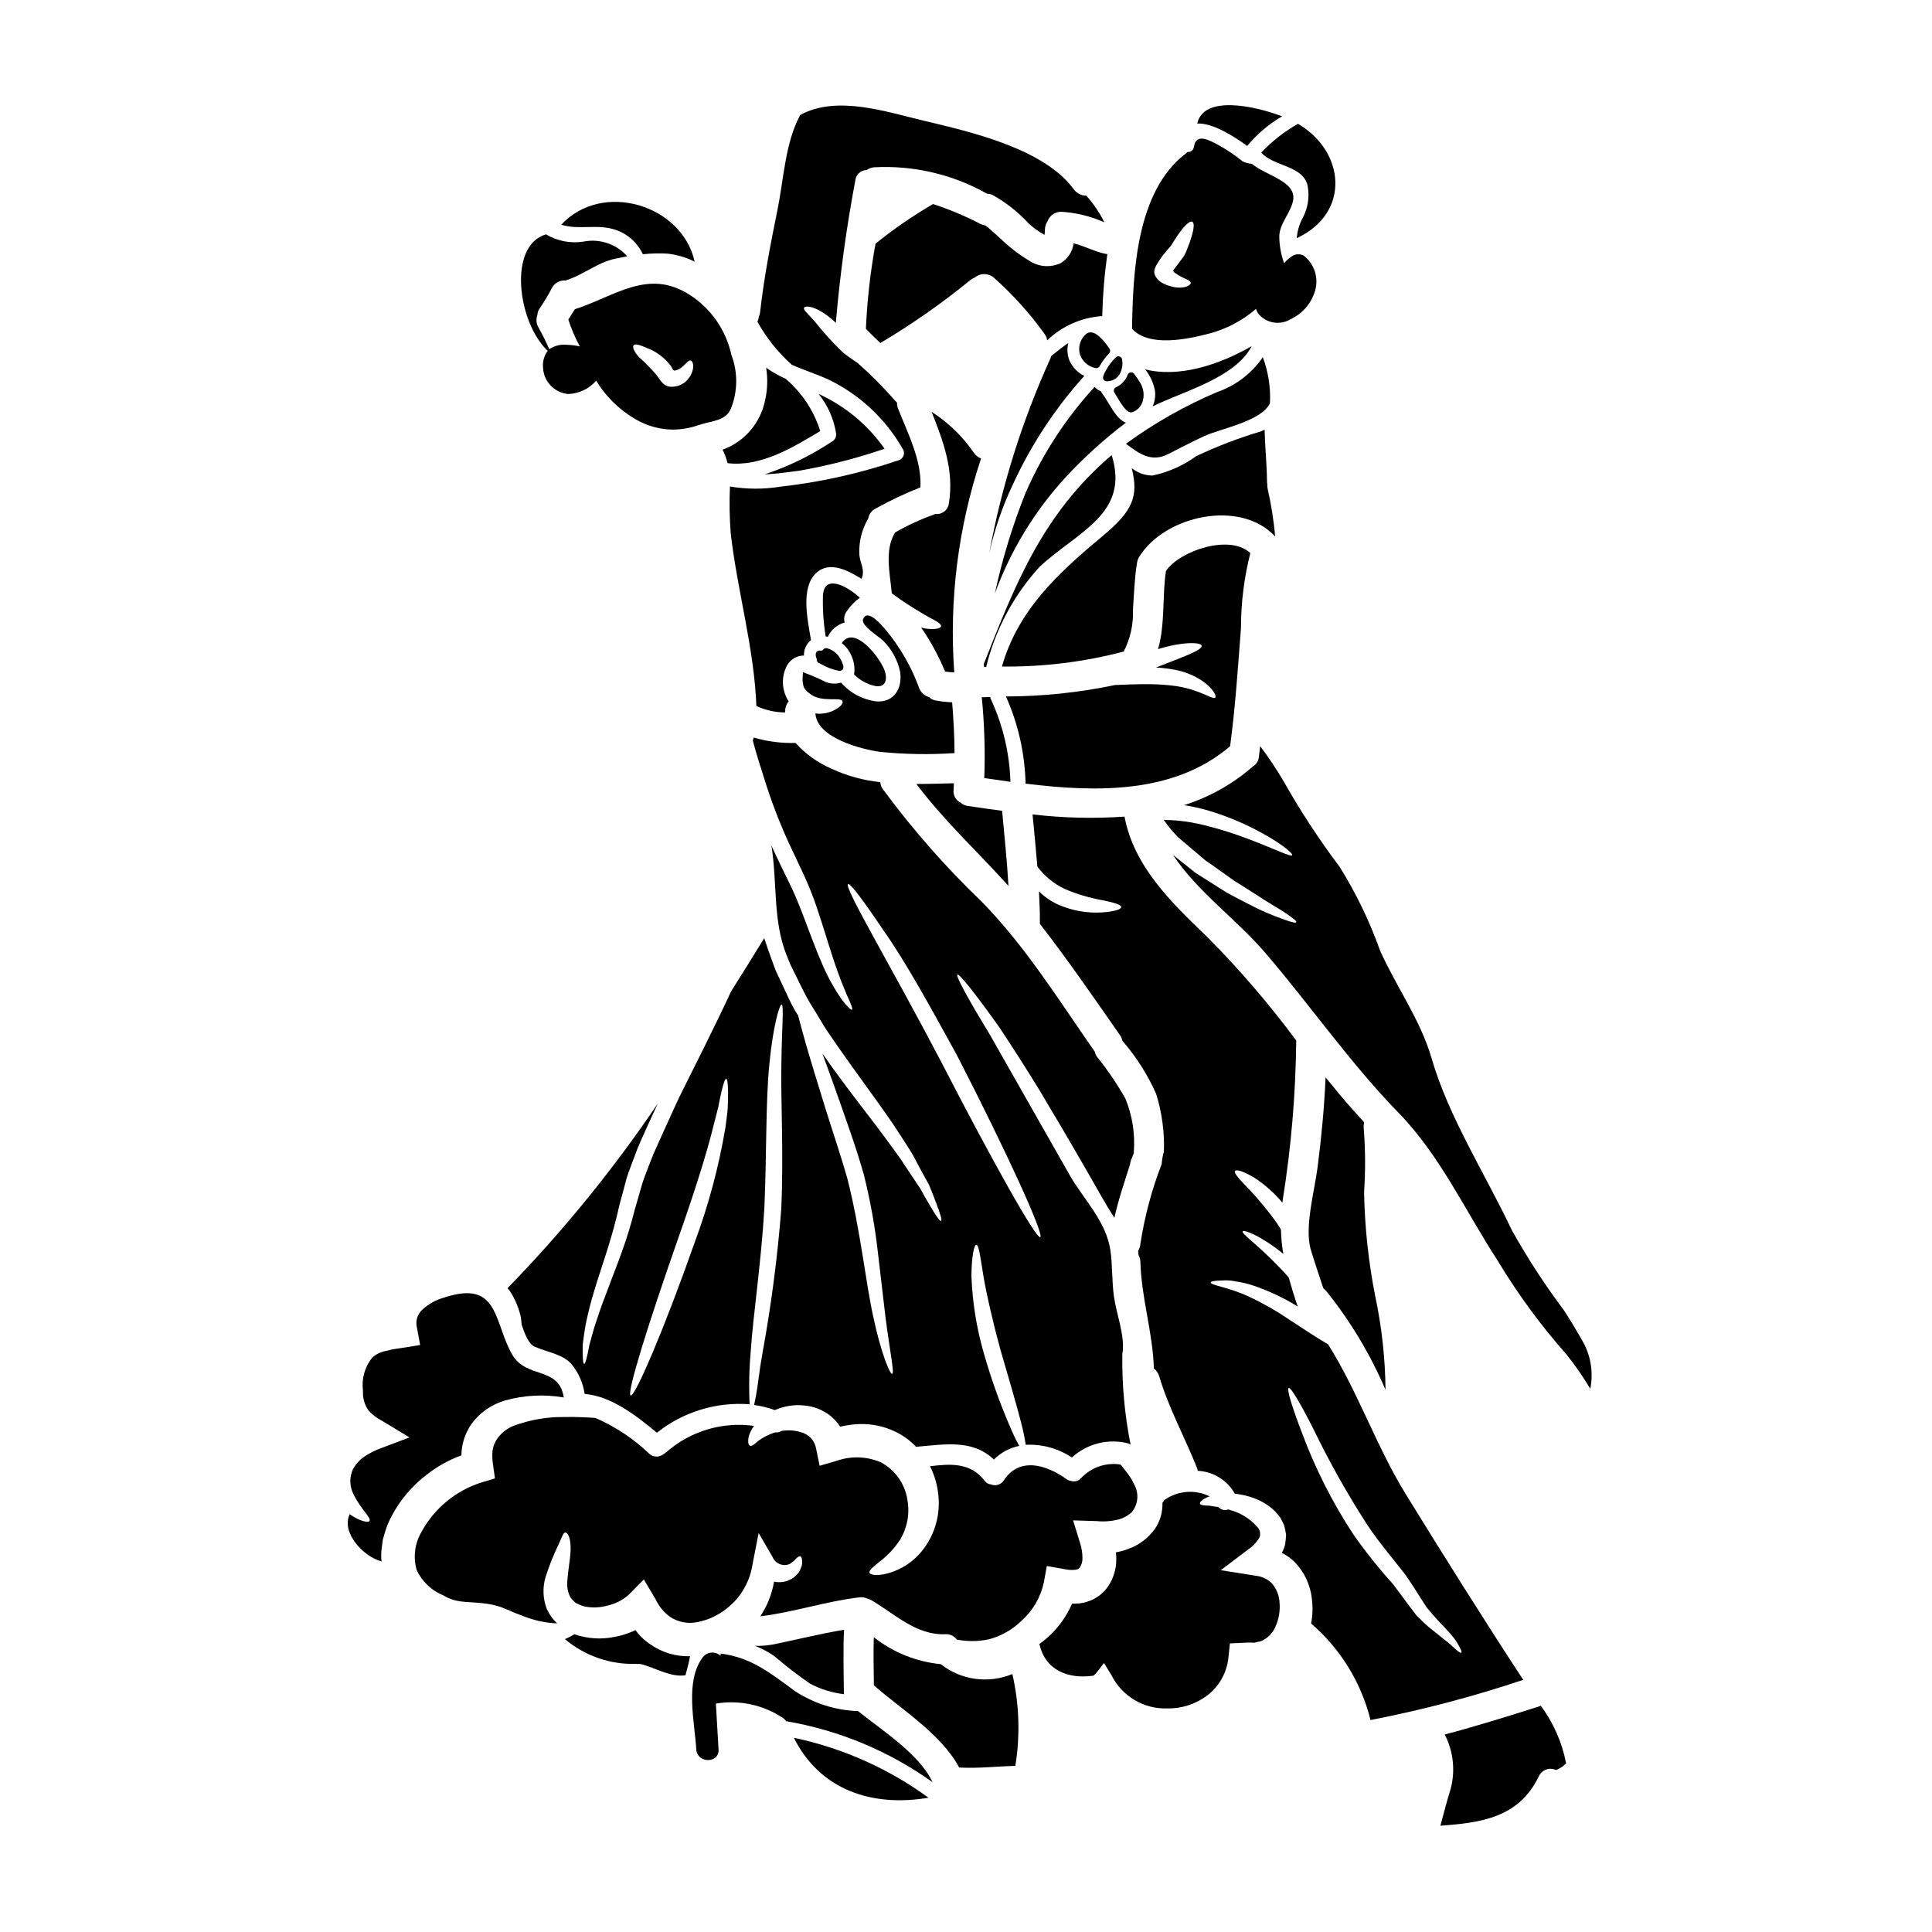 <?xml version="1.0" encoding="UTF-8"?>
<!-- Uploaded to: ICON Repo, www.iconrepo.com, Generator: ICON Repo Mixer Tools -->
<svg fill="#000000" width="800px" height="800px" version="1.1" viewBox="144 144 512 512" xmlns="http://www.w3.org/2000/svg">
 <g>
  <path d="m436.1 248.3c-0.141-0.172-0.238-0.371-0.293-0.586-0.668-0.242-1.262-0.648-1.73-1.18-7.602 8.273-13.777 17.754-18.277 28.051-3.469 8.648-6.199 17.578-8.152 26.695 4.195-11.465 10.617-21.984 18.895-30.957 4.852-5.219 10.148-10.004 15.828-14.309-2.809-1.055-4.434-5.398-6.269-7.715z"/>
  <path d="m409.57 358.87c-3.039-0.395-6.074-0.828-9.055-1.277h0.004c-0.691-0.082-1.34-0.371-1.863-0.828-1.336-0.605-2.125-2.008-1.945-3.465 0.023-0.586 0.051-1.145 0.078-1.73-3.305 0.082-6.609 0.188-9.938 0.188 7.406 9.84 16.25 17.957 24.402 27.012-0.375-6.629-1.07-13.266-1.684-19.898z"/>
  <path d="m406.55 329.21c-0.07-0.16-0.117-0.332-0.133-0.504l-2.234 0.078c0.699 7.117 0.922 14.273 0.664 21.418 2.262 0.32 4.582 0.664 6.926 0.984-0.23-7.606-2.008-15.082-5.223-21.977z"/>
  <path d="m404.8 320.77h0.535c2.414-9.891 7.281-19.016 14.145-26.535 9.988-9.348 24.008-13.984 19.129-29.621-0.082 0.078-0.188 0.129-0.297 0.238-18.035 15.504-25.254 33.941-33.594 55.105 0.031 0.277 0.059 0.535 0.082 0.812z"/>
  <path d="m433.21 232.08c-0.57-0.051-1.137 0.16-1.539 0.566-1.418 1.32-1.996 3.312-1.508 5.188 0.605 1.895 2.191 3.309 4.141 3.703 0.078 0.016 0.152 0.027 0.23 0.027 0.359-0.004 0.688-0.195 0.863-0.508 0.688-1.246 1.543-2.394 2.535-3.418 0.328-0.332 0.371-0.852 0.105-1.238-1.883-2.746-3.508-4.203-4.828-4.32z"/>
  <path d="m425.15 213.7c-2.644 1.266-5.762 1.074-8.234-0.508-2.75-1.641-5.305-3.59-7.617-5.805-1.09-0.988-2.184-2-3.301-2.961l-0.828-0.664c-0.473-0.07-0.93-0.215-1.359-0.426-4.047-2.102-8.258-3.867-12.594-5.273-0.078 0.051-0.156 0.133-0.238 0.184h-0.004c-5.242 3.055-10.242 6.512-14.957 10.336-1.359 7.453-2.211 14.992-2.551 22.562 1.25 1.277 2.531 2.531 3.832 3.758 0.027-0.027 0.055-0.055 0.082-0.055h0.004c8.352-4.961 16.32-10.539 23.84-16.691 0.336-0.25 0.703-0.457 1.094-0.613 1.535-1.27 3.781-1.188 5.223 0.188 4.957 4.426 9.418 9.387 13.293 14.785 0.371 0.488 0.598 1.07 0.664 1.68 3.902-3.734 8.977-6.004 14.363-6.422 0.078-0.027 0.156 0.023 0.234 0.023h0.004c0.133-5.516 0.586-11.023 1.359-16.488h-0.297c-2.957-0.559-5.727-2.106-8.66-2.824h0.004c-0.266 2.16-1.5 4.078-3.356 5.215z"/>
  <path d="m436.95 242.39c-0.289 0.473-0.5 0.992-0.621 1.531-0.043 0.285 0.039 0.57 0.223 0.789 0.188 0.219 0.461 0.344 0.75 0.344 0.086-0.004 0.172-0.012 0.254-0.027 1.234-0.059 3.356-0.664 3.867-4.031h0.004c0.059-0.586 0.035-1.176-0.066-1.758-0.062-0.352-0.312-0.645-0.652-0.762-0.34-0.113-0.711-0.035-0.977 0.203-1.035 1-1.918 2.148-2.621 3.402z"/>
  <path d="m439.22 247.2c-0.094 0.27-0.062 0.562 0.086 0.805 2.078 3.543 3.238 5.277 4.41 5.277l-0.004 0.004c0.16-0.004 0.32-0.035 0.469-0.094h0.02c1.234-0.484 2.188-1.496 2.602-2.754 0.5-1.645 0.289-3.422-0.578-4.902-0.508-0.848-1.059-1.664-1.652-2.453-0.211-0.289-0.562-0.441-0.918-0.398-0.355 0.047-0.656 0.277-0.789 0.609-0.551 1.477-1.664 2.672-3.098 3.324-0.258 0.109-0.457 0.32-0.547 0.582z"/>
  <path d="m479.9 273.32c-0.055-0.352-0.074-0.707-0.055-1.066-0.055-0.289-0.078-0.582-0.078-0.875-0.051-4.504-0.531-9.004-0.637-13.535-0.324 0.16-0.613 0.348-0.961 0.48v-0.004c-5.891 1.746-11.637 3.945-17.184 6.582-3.449 2.504-7.391 4.246-11.562 5.117-2.008-0.004-3.953-0.699-5.508-1.969 1.945 7.672 0.105 11.48-7.699 18.008-11.832 9.84-22.406 19.582-26.699 34.582 10.887 0.129 21.742-1.207 32.277-3.973 1.762-3.418 2.606-7.234 2.449-11.078 0.293-4.078 0.395-8.152 1.039-12.18 0-0.051 0.027-0.078 0.027-0.105 0.062-0.613 0.262-1.203 0.582-1.73 6.82-11.02 26.828-15.352 36.047-5.406v-0.004c-0.398-4.32-1.078-8.609-2.039-12.844z"/>
  <path d="m469.99 341.75c1.387-10.281 2.078-20.965 2.879-31.305 0-6.699 0.832-13.375 2.477-19.871-5.41-5.117-18.676-0.637-22.352 4.723-0.027 0.078 0 0.133-0.027 0.211-0.961 6.102-0.16 14.039-2.078 20.516 6.418-2 11.297-1.867 11.562-0.934 0.348 1.223-5.512 3.195-12.094 5.805 2.121 0.109 4.231 0.402 6.297 0.883 2.047 0.539 4 1.395 5.781 2.531 3.148 2.156 3.969 4.129 3.648 4.527-0.395 0.562-2.316-0.742-5.09-1.676h0.004c-1.699-0.605-3.445-1.051-5.223-1.332-2.227-0.305-4.469-0.473-6.711-0.508-3.465-0.055-6.715 0.105-9.512 0.211h-0.004c-9.523 1.996-19.227 3.016-28.957 3.039 3.246 7.281 5.012 15.129 5.195 23.098 18.906 2.356 39.5 2.699 54.203-9.918z"/>
  <path d="m475.71 235.73c-8.805 5.082-19.43 8.398-28.234 6.152 1.332 1.66 2.231 3.629 2.609 5.727 0.164 1.387-0.047 2.797-0.617 4.078 8.102-4.016 21.875-7.516 26.242-15.957z"/>
  <path d="m362.09 301.8c-0.105 3.637 0.137 7.273 0.723 10.867l0.586 0.078c0.836-1.863 2.473-3.242 4.445-3.758-0.301-1.035-0.09-2.152 0.562-3.008 0.922-1.395 2.098-2.606 3.461-3.57-3.434-3.176-9.453-6.328-9.777-0.609z"/>
  <path d="m464.26 232.45c4.656-1.191 8.969-3.449 12.594-6.598 0.125 0.414 0.305 0.809 0.531 1.18 2.082 2.629 5.797 3.293 8.66 1.547 3.117-1.453 5.465-4.168 6.449-7.465 1.027-3.414-0.137-7.117-2.938-9.328-0.922-0.535-2.059-0.535-2.981 0-0.855 0.531-1.625 1.195-2.273 1.969-0.844-2.32-1.277-4.769-1.273-7.238 0.133-3.461 3.117-6.18 3.676-9.508 0.789-5.008-7.086-6.391-10.949-9.594-0.871-0.051-1.727-0.289-2.504-0.691-2.039-1.66-4.231-3.129-6.539-4.391-2.266-1.18-5.731-3.148-6.297 0.504-0.035 0.418-0.234 0.805-0.555 1.074-0.32 0.273-0.734 0.402-1.152 0.367-0.16 0.133-0.297 0.293-0.48 0.426-13.133 10.016-13.984 31.488-14.227 46.445 4.594 4.926 14.641 2.746 20.258 1.301zm-12.988-19.504v0.004c0.332-0.527 0.699-1.031 1.09-1.516 0.508-0.641 1.094-1.309 1.465-1.758l0.297-0.297 0.32-0.426c0.16-0.293 0.348-0.586 0.531-0.879h-0.004c0.641-1.047 1.332-2.062 2.078-3.039 1.309-1.676 2.398-2.559 2.934-2.262s0.453 1.73-0.16 3.809h-0.004c-0.348 1.195-0.766 2.371-1.25 3.516-0.121 0.355-0.262 0.703-0.426 1.039l-0.27 0.48-0.41 0.629c-0.535 0.789-0.961 1.305-1.441 1.945-0.32 0.395-0.586 0.789-0.852 1.145-0.133 0.184-0.16 0.293-0.27 0.426h0.004c0.125 0.27 0.328 0.492 0.586 0.641 0.594 0.43 1.23 0.805 1.895 1.117 1.223 0.586 2.023 0.852 2.156 1.359 0.133 0.508-0.828 1.25-2.586 1.332-1.07 0.055-2.141-0.109-3.148-0.477-0.91-0.254-1.77-0.672-2.531-1.23-2.227-2.094-1.43-3.394 0.012-5.555z"/>
  <path d="m364.7 332.39c-1.254 0.562-2.625 0.816-3.996 0.742-0.207-0.012-0.41-0.035-0.613-0.078 0.395 6.527 12.148 9.508 17.156 10.203h0.004c6.547 0.652 13.141 0.762 19.711 0.32-0.023-4.504-0.266-8.977-0.637-13.453-1.496-0.066-2.981-0.234-4.449-0.508-0.621-0.109-1.191-0.418-1.625-0.875-1.285-0.336-2.309-1.301-2.723-2.559-1.488-4.035-3.469-7.867-5.902-11.414-0.559-0.828-7.375-10.789-8.895-6.691-0.664 1.758 4.367 4.688 5.352 5.754 2.242 2.238 3.789 5.078 4.453 8.18 0.664 4.328-1.52 8.18-6.262 7.871-3.637-0.449-6.977-2.223-9.379-4.984-1.359 0.406-2.812 0.34-4.129-0.184-1.762-0.902-3.574-1.691-5.434-2.363-0.191-0.055-0.375-0.145-0.535-0.266-0.027 0.375-0.051 0.746-0.078 1.18-0.082 0.852-0.012 1.707 0.211 2.531 0.027 0.375 0.348 0.664 0.48 0.961 0.129 0.094 0.234 0.211 0.32 0.348 0.242 0.234 0.508 0.445 0.785 0.637 3.195 2.691 8.34 0.746 8.766 2.133 0.191 0.57-0.586 1.582-2.582 2.516z"/>
  <path d="m478.25 184.42c3.148 3.758 11.191 3.328 12.309 8.926v0.004c0.52 2.906 0.031 5.902-1.387 8.496-0.859 1.641-1.375 3.441-1.516 5.289 0.023-0.027 0.051-0.027 0.078-0.055 14.332-6.738 12.652-23.043 0.238-30.266l0.004 0.004c-3.602 2.035-6.879 4.598-9.727 7.602z"/>
  <path d="m453.71 264.27c2.106-1.094 4.184-2.16 6.297-3.199 0.984-0.477 1.969-0.957 2.984-1.438 4.449-2.078 15.266-3.938 17.555-8.766 0.219-4.152-0.426-8.309-1.891-12.203-2.949 4.309-7.203 7.551-12.141 9.246-8.535 3.637-16.633 8.23-24.133 13.695 3.469 2.582 6.723 5.09 11.328 2.664z"/>
  <path d="m483.76 174.83c-7.324-2.801-20.785-5.703-22.484 1.914 4.129-0.211 9.84 3.438 13.242 5.938v0.004c2.594-3.141 5.723-5.801 9.242-7.856z"/>
  <path d="m422.59 238.34c-0.055 0.211-0.133 0.426-0.211 0.637-7.492 16.484-12.941 33.824-16.223 51.633 1.383-6.223 3.453-12.273 6.18-18.039 4.828-10.562 11.246-20.328 19.02-28.957-1.711-0.824-3.086-2.215-3.891-3.938-0.637-1.516-0.758-3.199-0.348-4.793-1.539 1.059-3.035 2.254-4.527 3.457z"/>
  <path d="m363.98 244.79c7.871 3.91 14.445 10.016 18.918 17.582 0.055 0.102 0.098 0.207 0.129 0.32 0.473 0.504 0.648 1.215 0.469 1.883-0.176 0.668-0.688 1.195-1.348 1.395-10.176 3.465-20.699 5.816-31.383 7.008-4.414 0.711-8.914 0.695-13.32-0.055-0.188 4.172-0.117 8.355 0.215 12.523 1.781 15.371 6.18 30.18 6.793 45.656 2.383 1.098 4.969 1.68 7.594 1.707 0.023-0.27 0.023-0.531 0.051-0.828 0.098-0.781 0.41-1.52 0.906-2.129-1.879-2.875-2.027-6.547-0.395-9.566 0.91-1.594 2.609-2.57 4.449-2.559-0.059-1.582 0.633-3.102 1.863-4.102-0.934-5.57-2.754-13.801 1.309-17.711 3.621-3.461 8.633-0.637 12.066 1.469 1.062-2.289-0.348-4.078-0.559-6.34-0.18-3.379 0.645-6.731 2.359-9.645 0.188-1.137 0.914-2.109 1.945-2.613 3.828-2.144 7.797-4.023 11.883-5.621 0.375-7.246-3.387-14.387-5.945-20.941l0.004 0.004c-0.199-0.492-0.289-1.02-0.266-1.547-0.16-0.156-0.32-0.293-0.48-0.477-3.102-3.547-6.426-6.887-9.957-10.008-0.535-0.375-1.066-0.719-1.652-1.121-0.395-0.293-0.789-0.586-1.223-0.879l-0.324-0.238-0.184-0.16-0.18-0.121-0.641-0.562c-2.574-2.508-4.984-5.176-7.219-7.988-1.547-1.812-3.117-3.039-2.754-3.598 0.266-0.453 1.996-0.531 4.723 1.145 1.32 0.828 2.555 1.793 3.676 2.879 1.078-12.617 2.797-25.172 5.144-37.617 0.117-1.598 1.434-2.844 3.035-2.879 0.566-0.398 1.23-0.645 1.918-0.719 10.453-0.574 20.848 1.852 29.965 6.988 0.457 0.02 0.906 0.109 1.332 0.266 3.59 1.984 6.84 4.527 9.629 7.535 1.281 1.227 2.723 2.273 4.285 3.117 0.074-0.488 0.109-0.977 0.105-1.469 0.043-0.77 0.281-1.512 0.691-2.156 0.566-1.477 1.965-2.465 3.543-2.504 3.977 0.23 7.875 1.18 11.512 2.797-1.27-2.559-2.879-4.938-4.789-7.062-1.316 0.004-2.559-0.633-3.328-1.703-7.898-10.789-27.371-15.211-39.527-18.105-10.176-2.398-23.148-6.898-32.953-1.574-4 7.402-4.367 17.023-6.023 25.148-1.84 9.004-3.57 17.984-4.609 27.125l0.004-0.004c-0.047 0.406-0.156 0.805-0.32 1.184-0.066 0.469-0.199 0.926-0.391 1.359 2.379 4.266 5.449 8.109 9.082 11.375 3.242 1.473 6.871 2.562 10.172 4.137z"/>
  <path d="m360.2 317.18c-0.062 0.387-0.016 0.785 0.133 1.148 0.059 0.148 0.098 0.309 0.109 0.469v0.027c0 0.449 0.305 0.84 0.738 0.945l0.219 0.121 0.004 0.004c1.559 0.93 3.273 1.574 5.059 1.91 0.125-0.004 0.254-0.027 0.371-0.07 0.184-0.055 0.348-0.164 0.469-0.312 0.188-0.23 0.262-0.527 0.207-0.816-0.176-0.766-0.473-1.496-0.887-2.164-0.758-1.32-2.016-2.277-3.492-2.656-0.387-0.082-0.785 0.07-1.016 0.391-0.117 0.168-0.312 0.32-0.789 0.242l0.004 0.004c-0.52-0.094-1.02 0.242-1.129 0.758z"/>
  <path d="m391.9 280.2c-0.102 0.051-0.211 0.094-0.32 0.133-3.59 1.273-7.059 2.871-10.363 4.769-2.852 4.633-1.387 10.711-0.879 16.117 0.742 0.559 1.492 1.117 2.289 1.676 2.879 1.945 5.543 3.543 7.43 4.609 2.078 1.094 3.519 1.867 3.328 2.504-0.156 0.559-1.676 0.906-4.18 0.559-0.348-0.051-0.719-0.184-1.094-0.266l0.008 0.004c2.519 3.652 4.644 7.562 6.34 11.668 0.805 0.113 1.613 0.188 2.426 0.211-1.383-19.176 1.031-38.438 7.109-56.68-0.734-0.281-1.375-0.773-1.836-1.41-2.977-4.379-6.809-8.102-11.27-10.953 3.117 7.871 5.996 15.531 4.582 24.191-0.086 0.859-0.512 1.645-1.184 2.184-0.672 0.539-1.531 0.785-2.387 0.684z"/>
  <path d="m375.84 325.78c2.934 0.586 3.465-1.84 2.504-4.328-1.332-3.387-7.988-11.961-11.27-7.008 0.883 0.66 1.613 1.504 2.133 2.477 1.027 1.762 1.434 3.816 1.145 5.836 1.512 1.5 3.414 2.547 5.488 3.023z"/>
  <path d="m421.42 559.01 4.688 0.828c0.902 0.207 1.832 0.27 2.754 0.184 0.469-0.02 0.914-0.211 1.254-0.531 0.5-0.746 0.762-1.629 0.746-2.531 0.004-1.383-0.215-2.758-0.641-4.07l-1.84-5.973 6.234 0.188h0.004c1.891 0.195 3.801 0.062 5.648-0.391 1.402-0.34 2.691-1.047 3.731-2.051 1.562-1.965 1.859-4.648 0.758-6.906-0.293-0.586-0.559-1.121-0.828-1.652-0.348-0.508-0.664-0.984-0.957-1.438l-1.758-2.238c-0.105-0.105-0.184-0.211-0.293-0.32h0.004c-3.879-0.594-7.805 0.773-10.473 3.648-0.637 0.723-1.637 1.004-2.555 0.723-0.465-0.059-0.906-0.23-1.281-0.508-5.195-3.727-12.414-6.047-16.598 0.348v-0.004c-0.719 1.145-2.164 1.598-3.41 1.07-0.664-0.055-1.273-0.41-1.652-0.961-3.809-4.93-9.086-4.504-14.492-3.859v-0.004c1.242 2.481 2 5.176 2.234 7.941 0.543 5.66-1.344 11.285-5.191 15.477-2.445 2.633-5.648 4.449-9.164 5.195-2.398 0.48-3.781 0.133-3.918-0.426-0.133-0.559 0.855-1.438 2.504-2.754v-0.004c2.199-1.633 4.094-3.644 5.598-5.938 1.918-3.168 2.609-6.934 1.945-10.578-0.637-4.231-3.234-7.918-7.008-9.938-3.699-1.598-7.863-1.75-11.672-0.426l-4.582 1.332-0.906-4.398h0.004c-0.168-1.09-0.648-2.106-1.387-2.926-0.805-0.824-1.832-1.398-2.957-1.652-1.586-0.453-3.254-0.535-4.875-0.242-0.477 0.297-1.039 0.43-1.598 0.375l-0.348 0.078c-1.52 0.512-2.953 1.254-4.25 2.199-0.988 0.879-1.68 1.492-2.133 1.25-0.453-0.238-0.637-1.012-0.32-2.504v0.004c0.297-0.992 0.766-1.926 1.387-2.754-8.414-1.168-16.914 1.391-23.285 7.004-0.195 0.168-0.41 0.312-0.637 0.426-1.078 0.93-2.672 0.941-3.762 0.027-4.176-4.019-9.039-7.258-14.355-9.566-2.129-0.133-5.035-0.32-8.66-0.238-4.379-0.008-8.727 0.758-12.84 2.262-1.996 0.75-3.691 2.133-4.82 3.938-0.504 0.879-0.828 1.848-0.961 2.856-0.09 1.215-0.035 2.441 0.16 3.648l0.504 3.57-3.648 1.09c-6.781 2.164-12.461 6.871-15.852 13.133-1.77 3.039-2.219 6.664-1.25 10.043 1.41 3.055 3.938 5.457 7.055 6.715 0.375 0.184 0.789 0.48 1.121 0.609 0.453 0.16 1.012 0.43 1.387 0.559 0.266 0.055 0.531 0.133 0.824 0.215l1.145 0.211c1.598 0.238 3.543 0.238 5.625 0.453v0.004c1.086 0.098 2.16 0.266 3.223 0.504l1.305 0.348c0.543 0.164 1.078 0.359 1.598 0.586l0.789 0.324 0.586 0.238 1.094 0.504 0.934 0.348 0.48 0.184 0.211 0.082 0.395 0.133v0.004c2.992 1.273 6.191 1.992 9.445 2.129-0.516-0.477-0.98-1.004-1.387-1.574-0.555-0.73-1.02-1.523-1.387-2.363-1-2.664-1.102-5.582-0.289-8.309 0.945-3.004 2.113-5.934 3.492-8.766 0.824-1.758 1.18-3.039 1.73-3.066 0.551-0.027 1.332 1.066 1.41 3.598 0.133 2.363-0.609 5.727-0.852 9.191-0.184 1.488 0.09 3 0.789 4.328 0.148 0.227 0.316 0.441 0.504 0.641 0.395 0.395 0.961 1.012 1.094 0.961 0.133 0.051 0.156 0.105 0.348 0.184l0.504 0.238h-0.004c0.387 0.168 0.781 0.309 1.184 0.426 2.027 0.43 4.129 0.363 6.129-0.184 2.125-0.457 4.102-1.457 5.727-2.906l3.996-4.051 3.172 5.356-0.004 0.004c0.84 1.777 2.102 3.324 3.68 4.5 2.168 1.473 4.844 1.992 7.406 1.438 2.738-0.539 5.312-1.715 7.508-3.434 1.051-0.816 2.023-1.727 2.906-2.719 0.785-0.953 1.484-1.98 2.078-3.066 1.059-1.926 1.762-4.027 2.078-6.207l1.598-8.18 3.703 6.394v0.004c0.371 0.863 1.078 1.539 1.957 1.871 0.879 0.332 1.855 0.289 2.703-0.117 0.297-0.25 0.609-0.48 0.934-0.691 0.238-0.238 0.43-0.504 0.641-0.691 0.426-0.395 0.789-0.637 1.062-0.586 0.277 0.051 0.453 0.395 0.508 1.094h0.004c0.047 0.434 0.027 0.875-0.059 1.305-0.195 0.605-0.441 1.195-0.742 1.754-0.512 0.688-1.133 1.281-1.84 1.762-0.426 0.211-0.906 0.426-1.414 0.641h0.004c-0.531 0.156-1.074 0.254-1.625 0.293-0.59 0.035-1.18-0.012-1.758-0.137-0.543 3.293-1.789 6.426-3.652 9.191 8.766-1.039 17.504-4.023 26.348-5.035 0.703-0.086 1.418 0.031 2.055 0.348 0.375 0.086 0.73 0.23 1.062 0.426 6.234 3.652 11.855 9.301 19.531 9.004 1.207-0.098 2.375 0.438 3.09 1.414 2.789 0.555 5.66 0.535 8.441-0.055 3.273-0.848 6.269-2.539 8.688-4.898 3.016-2.684 5.098-6.258 5.941-10.203z"/>
  <path d="m476.89 561.61-9.375-1.492 7.141-5.406c1.27-0.836 2.332-1.945 3.113-3.25 0.375-0.945 0.168-2.019-0.531-2.758-1.84-2.109-4.242-3.652-6.926-4.445-0.293-0.109-0.531-0.16-0.789-0.238v-0.004c-0.914 0.359-1.949 0.113-2.609-0.613-0.934-0.16-1.73-0.27-2.363-0.375-1.516-0.051-2.422-0.133-2.531-0.559-0.109-0.426 0.508-1.012 1.949-1.703 0.184-0.078 0.395-0.133 0.609-0.211h0.004c-3.871-1.902-8.473-1.535-11.992 0.957-0.098 0.18-0.215 0.348-0.344 0.508 0-0.051 0.02-0.098 0.055-0.137l-0.238 0.395h-0.004c0.082 2.422-0.598 4.805-1.941 6.816-1.777 2.5-4.281 4.387-7.168 5.41-1.043 0.395-2.125 0.691-3.223 0.879 0.062 0.578 0.098 1.156 0.105 1.734 0.043 3.082-1.035 6.074-3.035 8.418-1.781 1.898-4.184 3.098-6.769 3.383-0.637 0.062-1.277 0.09-1.918 0.078-0.707 1.609-1.574 3.144-2.582 4.586-1.629 2.297-3.621 4.312-5.902 5.965-0.062 0.027-0.117 0.062-0.164 0.105 1.52 7.086 7.754 9.375 14.336 8.418v0.004c0.336-0.297 0.648-0.617 0.93-0.961l1.84-2.398 2 3.25h-0.004c1.352 2.699 3.441 4.957 6.027 6.512 2.582 1.559 5.555 2.348 8.574 2.277 3.828 0.109 7.582-1.074 10.656-3.356 3.254-2.426 5.332-6.109 5.727-10.148l0.395-3.731 4.586-0.211c0.621-0.031 1.242-0.023 1.859 0.027 0.547-0.145 1.098-0.262 1.656-0.348 1.785-0.719 3.215-2.117 3.969-3.887 0.891-1.977 1.266-4.141 1.09-6.301-0.074-1.887-0.777-3.695-1.992-5.141-1.125-1.152-2.617-1.879-4.219-2.051z"/>
  <path d="m393.31 585.02c-6.477-0.633-12.637-3.113-17.746-7.141-0.133 4.234-0.027 8.496 0.027 12.762 6.871 6.078 17.902 12.871 22.594 21.766 4.957 0.297 9.91-0.32 14.891-0.426 1.309-8.09 1.043-16.359-0.789-24.348-3.109 1.293-6.508 1.73-9.844 1.273-3.336-0.461-6.488-1.801-9.133-3.887z"/>
  <path d="m371.39 597.46c-5.969-0.199-11.77-2.043-16.758-5.328-6.844-5.035-11.645-8.871-19.609-9.91-0.023 0.188-0.07 0.371-0.102 0.555v-0.004c-0.664-0.598-1.547-0.891-2.434-0.812-0.891 0.082-1.707 0.527-2.25 1.234-4.793 6.406-2.148 17.059-1.719 24.402 0.219 3.773 6.129 3.801 5.902 0-0.223-3.801-0.445-7.562-0.66-11.34 0-0.27-0.031-0.535-0.047-0.789l-0.004 0.004c6.238-1.047 12.641 0.34 17.887 3.879 0.289 0.219 0.539 0.484 0.742 0.785 13.988 2.379 27.254 7.906 38.789 16.168-3.488-7.519-13.48-13.781-19.738-18.844z"/>
  <path d="m348.72 579.83c-1.531 0.258-3.082 0.375-4.637 0.344 1.832 0.699 3.57 1.625 5.168 2.758 3.035 2.598 6.199 5.035 9.488 7.301 2.793 1.445 5.824 2.375 8.949 2.754-0.035-0.121-0.051-0.246-0.055-0.375-0.027-5.566-0.238-11.137 0.055-16.703-6.394 1.043-12.559 2.617-18.969 3.922z"/>
  <path d="m364.18 261.17c-0.055 0.062-0.117 0.117-0.184 0.16-5.394 3.535-11.23 6.356-17.355 8.383 3.328-0.156 6.66-0.637 9.055-0.957v0.004c7.715-1.344 15.312-3.297 22.723-5.84-4.422-6.312-10.457-11.324-17.477-14.516 2.441 3.019 4.039 6.633 4.637 10.469 0.121 1-0.457 1.949-1.398 2.297z"/>
  <path d="m516.4 539.73c-7.754-12.629-12.547-26.934-20.438-39.457-3.859-2.262-7.297-4.633-10.492-6.691-3.273-2.227-6.715-4.188-10.293-5.875-5.859-2.719-10.469-3.094-10.312-3.863 0.055-0.293 1.148-0.48 3.094-0.504 1.195-0.098 2.402-0.008 3.57 0.262 1.629 0.234 3.234 0.617 4.793 1.148 3.945 1.355 7.734 3.133 11.297 5.301 0.133 0.082 0.238 0.16 0.348 0.211-0.113-0.223-0.211-0.453-0.297-0.691-0.824-2.504-1.543-4.82-2.156-7.059l-0.16-0.16c-1.332-1.543-2.66-2.879-3.891-4.102-4.898-4.93-8.469-7.328-8.152-7.938 0.211-0.508 4.582 1.039 10.258 5.566 0.16 0.133 0.348 0.297 0.531 0.43v-0.004c-0.375-2.129-0.586-4.285-0.637-6.445-0.348-0.586-0.691-1.18-1.094-1.758v-0.004c-2.359-3.297-4.949-6.422-7.75-9.352-2.266-2.316-3.703-3.918-3.305-4.422 0.398-0.504 2.363 0.129 5.223 1.863 2.742 1.816 5.207 4.016 7.324 6.531 0.039-0.246 0.07-0.496 0.082-0.746 2.238-13.969 3.43-28.082 3.57-42.227-7.184-9.691-15.055-18.852-23.555-27.414-9.445-9.086-19.449-18.621-21.949-31.918-8.125 0.562-16.285 0.367-24.375-0.582 0.453 4.606 0.906 9.215 1.277 13.824 1.887 2.519 4.352 4.543 7.191 5.902 3.312 1.422 6.781 2.449 10.336 3.062 2.754 0.586 4.691 1.121 4.691 1.758s-1.816 1.18-4.902 1.414c-4.141 0.285-8.289-0.465-12.07-2.184-1.781-0.852-3.414-1.996-4.82-3.387 0.16 2.852 0.27 5.727 0.238 8.605 7.43 9.566 14.281 19.559 21.23 29.492h0.004c0.32 0.453 0.539 0.973 0.641 1.52 0.078 0.105 0.16 0.16 0.238 0.27 3.562 4.148 6.496 8.797 8.711 13.797 1.535 4.945 2.231 10.117 2.051 15.293-0.32 1.066-0.52 2.168-0.586 3.277-2.644 6.824-4.535 13.918-5.644 21.152-0.051 0.672-0.262 1.316-0.613 1.891 0.051 0.395 0.105 0.746 0.133 1.121 0.305 0.574 0.469 1.211 0.48 1.863 0.266 9.539 3.301 18.676 3.566 28.164v-0.004c0.676 0.527 1.168 1.254 1.414 2.078 2.504 8.391 6.742 16.09 9.988 24.191 0.105 0.277 0.184 0.559 0.242 0.852 4.094 0.199 7.801 2.488 9.812 6.059 1.727 0.184 3.43 0.578 5.059 1.184 2.117 0.758 4.043 1.969 5.648 3.539 0.453 0.531 0.906 1.012 1.336 1.598 0.348 0.664 0.715 1.359 1.039 2.078v0.004c0.211 0.824 0.379 1.66 0.504 2.5-0.051 0.855-0.133 1.73-0.27 2.609-0.199 0.758-0.484 1.492-0.848 2.188 1.203 0.59 2.305 1.363 3.273 2.289 2.656 2.688 4.312 6.207 4.691 9.965 0.262 2.148 0.188 4.324-0.215 6.449 7.773 6.688 13.273 15.629 15.742 25.582 13.711-2.656 27.227-6.215 40.465-10.652-10.695-16.352-20.984-32.738-31.27-49.445zm12.148 40.227c-0.742-0.691-1.84-1.438-2.957-2.398-1.117-0.961-2.715-2.051-4.102-3.387-0.668-0.664-1.387-1.387-2.133-2.102-0.664-0.906-1.387-1.816-2.106-2.754-1.359-1.84-2.754-3.781-4.18-5.621h-0.004c-3.715-4.109-7.176-8.449-10.363-12.988-5.547-8.426-10.121-17.453-13.641-26.91-2.754-7.164-4.102-11.723-3.543-11.961 0.559-0.238 2.984 3.863 6.445 10.66h0.004c4.273 8.859 9.098 17.445 14.441 25.703 3.168 4.769 6.691 8.793 9.84 12.867 1.574 2.211 2.879 4.262 4.051 6.156l0.879 1.359 0.43 0.664 0.211 0.348 0.105 0.16 0.051 0.078v0.027c0.641 0.789 1.277 1.492 1.867 2.211 1.223 1.438 2.398 2.504 3.41 3.676l-0.004 0.004c0.934 0.957 1.797 1.98 2.586 3.062 1.199 1.922 1.676 3.012 1.414 3.172-0.266 0.16-1.238-0.605-2.707-2.019z"/>
  <path d="m563.74 500.01c-1.68-2.961-3.414-5.902-5.277-8.766h-0.004c-5.09-6.785-9.719-13.902-13.848-21.312-6.898-14.625-16.703-29.867-21.207-45.422-3.012-10.34-9.324-18.867-13.664-28.586h-0.004c-2.762-7.762-6.352-15.203-10.711-22.191-5.445-7.234-10.414-14.816-14.863-22.699-1.887-3.215-3.957-6.316-6.203-9.289-0.105 0.957-0.211 1.891-0.348 2.852v-0.004c-0.074 1.012-0.629 1.922-1.492 2.453-5.332 4.688-11.586 8.207-18.359 10.336 2.227 0.332 4.426 0.82 6.582 1.465 4.231 1.262 8.336 2.914 12.258 4.941 6.633 3.387 10.125 6.394 9.84 6.848-0.348 0.531-4.328-1.52-11.055-4.078-3.938-1.539-7.969-2.82-12.07-3.836-2.379-0.602-4.801-1.023-7.246-1.254-1.223-0.121-2.449-0.172-3.676-0.156 0.078 0.078 0.133 0.156 0.211 0.238 0.824 1.191 1.734 2.32 2.723 3.383l0.789 0.855 0.156 0.16c0.027 0 0.133 0.105 0.16 0.129l0.426 0.348c0.535 0.48 1.094 0.934 1.652 1.387 1.066 0.93 2.129 1.84 3.195 2.719 0.508 0.453 1.039 0.906 1.547 1.332s1.09 0.789 1.648 1.145c2.16 1.547 4.211 3.012 6.129 4.367 2 1.277 3.863 2.453 5.57 3.519 3.328 2.262 6.297 3.832 8.18 5.141 1.883 1.309 2.93 2.078 2.754 2.363-0.172 0.285-1.387-0.023-3.543-0.824-3.066-1.078-6.051-2.379-8.926-3.894-1.84-0.934-3.859-1.969-5.996-3.148-2.078-1.309-4.262-2.691-6.582-4.156l-1.754-1.117-1.691-1.367c-1.145-0.906-2.289-1.84-3.465-2.754-0.238-0.211-0.48-0.395-0.719-0.586 6.394 9.699 16.84 17.078 24.402 25.898 12.066 14.062 22.562 29.305 35.484 42.57 10.898 11.188 17.691 26.078 26.191 39.109h-0.004c5.301 8.816 11.402 17.129 18.223 24.828 2.301 2.883 4.406 5.918 6.297 9.086 0.809-4.09 0.207-8.332-1.711-12.031z"/>
  <path d="m526.84 603.67c0.027 0.055 0.078 0.078 0.105 0.133 2.227 4.418 2.758 9.5 1.492 14.281-0.789 2.504-1.867 6.504-2.715 9.75 10.684-0.789 20.699-2.051 26.055-13.027v-0.004c0.363-0.844 1.051-1.508 1.91-1.832 0.859-0.328 1.812-0.289 2.644 0.102 0.133-0.051 0.27-0.078 0.375-0.129 0.078-0.02 0.148-0.055 0.211-0.105 0.461-0.223 0.898-0.488 1.309-0.789 0.012 0 0.023-0.012 0.023-0.023 0.105-0.133 0.613-0.562 0.789-0.719h-0.004c-1.059-5.519-3.348-10.727-6.688-15.242-8.484 2.699-16.926 5.34-25.508 7.606z"/>
  <path d="m502.54 438.12c-2.504-2.793-4.898-5.699-7.246-8.605-0.348 7.938-1.09 15.801-2.106 23.711-0.789 6.262-3.566 16.066-1.812 21.949 1.039 3.465 2.211 6.848 3.328 10.258l0.004 0.004c0.281 0.195 0.531 0.43 0.746 0.691 6.414 7.969 11.703 16.781 15.719 26.191-0.074-8.285-0.973-16.539-2.688-24.645-1.793-9.016-2.789-18.168-2.984-27.359 0-0.082 0.023-0.133 0.023-0.215 0-0.082-0.023-0.156-0.023-0.238v-0.004c0.371-5.559 0.344-11.141-0.082-16.699-0.074-0.578-0.039-1.164 0.105-1.73z"/>
  <path d="m390.06 620.41c-10.633-7.754-22.793-13.164-35.672-15.875 6.984 13.973 20.891 18.395 35.672 15.875z"/>
  <path d="m289.15 236.98c-0.945 1.273-1.391 2.848-1.242 4.43 0.156 3.637 2.949 6.617 6.57 7.008 2.894-0.066 5.625-1.352 7.516-3.543 2.809 4.641 6.848 8.41 11.664 10.895 2.75 1.367 5.777 2.078 8.848 2.078 2.242-0.035 4.465-0.434 6.578-1.18 0.32-0.082 0.641-0.188 0.988-0.297 2.531-0.789 6.258-0.879 7.594-4.023v0.004c1.859-4.586 1.918-9.707 0.156-14.332-1.426-6.512-5.359-12.195-10.949-15.828-11.109-7.219-19.98 0.395-30.527 3.754-0.613 0.934-1.145 1.84-1.73 2.719v0.004c0.77 2.426 1.77 4.769 2.981 7.008l0.051 0.129c-1.078-0.25-2.18-0.391-3.289-0.422-1.684-0.199-3.387 0.207-4.801 1.145-0.855-1.965-1.809-3.883-2.859-5.754-0.586-0.984-0.691-2.18-0.289-3.25 0.016-0.602 0.199-1.184 0.531-1.68 1.227-1.777 2.336-3.625 3.328-5.539 0.703-1.34 2.148-2.117 3.652-1.969 0.102-0.031 0.199-0.074 0.293-0.129 4.449-1.414 8.047-4.609 12.711-5.625 1.09-0.234 2.207-0.453 3.301-0.664-2.906-3.269-7.328-4.754-11.617-3.891-3.426 0.539-6.934-0.137-9.91-1.918-10.141 2.934-7.562 23.305 0.453 30.871zm22.777-1.469c0.395-0.504 1.68-0.078 3.414 0.668v0.004c2.606 0.957 4.875 2.66 6.523 4.898 0.238 0.426 0.504 0.984 0.504 0.984l0.375 0.16c0.656-0.113 1.277-0.387 1.812-0.785 1.18-0.934 1.707-1.867 2.363-1.918 0.652-0.051 1.309 1.574 0.184 3.809-0.734 1.441-2.023 2.519-3.57 2.984-3.09 0.637-3.781-0.395-5.434-2.797-1.449-1.723-3.031-3.336-4.723-4.824-1.371-1.504-1.824-2.703-1.449-3.184z"/>
  <path d="m307.29 204.96c3.129 1.098 5.684 3.414 7.086 6.422 2.168-0.242 4.348-0.293 6.527-0.164 2.504 0.281 4.938 1.004 7.191 2.133-3.328-15.105-24.484-21.527-35.352-9.805 4.586 1.492 9.727-0.316 14.547 1.414z"/>
  <path d="m336.81 266.74c8.766 1.066 17.262-4.129 24.566-8.496v-0.004c-1.688-5.391-4.867-10.191-9.168-13.855-1.816-0.797-3.547-1.777-5.168-2.926 0.457 2.879 0.359 5.816-0.289 8.656-1.219 6.016-5.481 10.961-11.246 13.055 0.559 1.141 0.996 2.336 1.305 3.57z"/>
  <path d="m280.52 488.64c0.652 1.387 1.152 2.84 1.492 4.332 0.109 0.676 0.184 1.363 0.215 2.051 0.883 2.637 1.895 5.141 3.414 5.832 3.09 1.441 7.699 1.969 9.961 4.848 1.785 2.219 2.934 4.879 3.328 7.699 7.086 0.586 13.695 5.754 19.156 10.285 6.949-5.531 15.734-8.223 24.59-7.543-0.051-0.637-0.078-1.387-0.105-2.312h-0.004c-0.098-3.887 0.027-7.773 0.375-11.645 0.664-9.938 2.754-23.223 3.621-38.047 0.641-14.703 0.324-28.371 1.336-38.23 0.934-9.84 2.688-15.797 3.223-15.664 0.691 0.105 0.051 6.129-0.055 15.855-0.184 9.723 0.641 23.152-0.027 38.336-1 12.762-2.656 25.465-4.961 38.055-0.879 4.797-1.223 8.766-1.754 11.48-0.188 0.961-0.348 1.707-0.48 2.363 1.871 0.254 3.711 0.707 5.488 1.355 2.457-1.086 5.156-1.508 7.832-1.223 2.481 0.227 4.844 1.148 6.82 2.664 1.039 0.836 1.941 1.836 2.664 2.957 1.66-0.398 3.356-0.633 5.062-0.691 3.375-0.117 6.723 0.605 9.75 2.106 1.988 0.977 3.781 2.301 5.301 3.914 7.543-0.613 14.957-2.078 20.621 3.383 1.836-1.84 4.168-3.102 6.715-3.621-0.957-1.766-1.82-3.582-2.586-5.438-2.672-6.223-4.938-12.613-6.793-19.129-1.914-6.617-3.016-13.441-3.277-20.324 0-5.25 0.715-8.391 1.273-8.418 0.691 0 1.094 3.25 1.895 8.266 0.828 4.898 2.398 11.75 4.426 19.262 2.156 7.477 4.207 14.281 5.488 19.312 0.547 2.035 0.984 4.098 1.305 6.18 4.332-0.223 8.617 0.953 12.227 3.359 4.09-3.742 9.812-5.129 15.16-3.676l0.395 0.238c-1.586-7.938-2.316-16.02-2.184-24.113 0-0.133 0.078-0.238 0.078-0.395 0.586-4.328-1.621-10.125-2.262-14.469-0.637-4.152-0.375-8.578-0.984-12.52-1.145-7.644-6.898-13.242-10.66-19.68-8.309-14.656-15.871-27.926-21.328-37.527-5.754-9.445-9.055-15.504-8.555-15.824s4.766 5.035 11.191 14.066c3.062 4.66 6.691 10.234 10.52 16.488 3.758 6.297 7.871 13.242 12.066 20.543 2.719 4.66 5.172 9.246 7.832 13.348 1.039-4.769 2.637-9.352 4.106-14.039 0.211-1.094 0.375-1.73 0.559-1.785 0.051-0.156 0.105-0.348 0.16-0.531l0.004-0.004c0.094-0.27 0.211-0.535 0.348-0.785 0-0.105-0.027-0.211-0.027-0.348 0.359-4.816-0.406-9.652-2.242-14.117-2.176-3.844-4.664-7.508-7.43-10.953-0.367-0.457-0.613-0.996-0.719-1.574-0.055-0.078-0.133-0.129-0.184-0.211-9.352-13.426-18.223-27.68-29.734-39.426-9.582-9.176-18.352-19.16-26.215-29.84-0.383-0.543-0.617-1.176-0.668-1.84-4.484-0.461-8.859-1.668-12.945-3.57-3.621-1.566-6.867-3.891-9.512-6.82-3.754 0.109-7.504-0.375-11.109-1.438-0.078 0.266-0.16 0.559-0.211 0.828 0.828 3.117 1.867 6.5 3.062 10.176h-0.004c1.789 5.758 3.941 11.395 6.449 16.879 1.387 2.961 2.754 5.836 4.051 8.609h-0.004c1.27 2.754 2.391 5.57 3.359 8.441 1.84 5.438 3.25 10.285 4.582 14.281 1.332 3.996 2.609 7.117 3.543 9.301 1.039 2.184 1.469 3.461 1.227 3.621-0.238 0.16-1.227-0.789-2.691-2.691-1.973-2.844-3.66-5.879-5.035-9.055-1.758-3.969-3.519-8.816-5.512-14.039-1.012-2.609-2.106-5.273-3.438-7.965-1.332-2.691-2.754-5.621-4.156-8.605-0.188-0.375-0.324-0.789-0.508-1.18 1.598 9.965 0.32 20.074 4.102 29.281 0.348 0.789 0.668 1.73 0.988 2.426 0.395 0.789 0.789 1.574 1.18 2.398 0.789 1.598 1.625 3.25 2.453 4.93l0.004-0.008c0.871 1.703 1.832 3.356 2.875 4.957 1.012 1.652 2 3.387 3.09 5.062 4.504 6.66 9.055 12.844 13.191 18.598 2.051 2.879 4.023 5.621 5.727 8.285 1.703 2.664 3.387 5.062 4.637 7.512s2.449 4.559 3.488 6.445c0.789 1.945 1.492 3.652 2 5.062 1.066 2.797 1.52 4.398 1.223 4.559-0.297 0.16-1.25-1.227-2.793-3.809-0.789-1.277-1.68-2.879-2.691-4.723-1.18-1.758-2.477-3.731-3.938-5.902-1.359-2.211-3.148-4.504-4.981-7.035s-3.863-5.168-5.996-7.938c-3.492-4.555-7.273-9.535-11.055-14.957 1.359 3.676 2.852 7.805 4.422 12.254 2.106 6.078 4.477 12.469 6.555 19.797l-0.004-0.004c1.703 6.781 2.949 13.668 3.731 20.613 0.746 6.316 1.414 12.016 1.969 16.785 1.18 9.402 2.504 15.352 1.812 15.477-0.531 0.105-2.906-5.328-4.957-14.957-2.106-9.484-3.356-22.828-6.898-36.789-1.945-6.82-4.289-13.613-6.152-19.68s-3.57-11.559-4.902-16.195c-0.789-2.82-1.465-5.273-2.023-7.406h-0.004c-0.84-1.285-1.586-2.633-2.238-4.023-0.828-1.754-1.648-3.516-2.449-5.219-0.395-0.855-0.789-1.703-1.18-2.531-0.395-0.961-0.641-1.73-0.961-2.586-0.789-2.078-1.465-4.102-2.129-6.102-2.906 4.723-5.836 9.43-8.793 14.121-2 4.328-4.328 9.137-6.871 14.254-1.758 3.516-3.598 7.191-5.492 11.02-1.867 3.598-3.676 7.871-5.543 11.883-0.906 2.051-1.863 4.074-2.715 6.047-0.789 1.969-1.52 3.938-2.262 5.836-0.742 1.902-1.227 4.023-1.816 5.969-0.293 0.984-0.582 1.969-0.852 2.93-0.27 0.961-0.508 1.895-0.746 2.824-2.156 7.777-4.981 14.254-6.981 19.793-1.094 2.754-1.895 5.246-2.637 7.457-0.742 2.211-1.145 4.078-1.625 5.648-0.613 3.277-1.066 5.09-1.387 5.035-0.32-0.055-0.453-1.867-0.375-5.195 0.238-1.648 0.453-3.781 0.961-6.125 0.508-2.344 1.145-4.984 2.023-7.832 1.68-5.731 4.184-12.391 5.996-19.793 0.238-0.961 0.453-1.969 0.691-2.934 0.238-0.965 0.508-1.945 0.789-2.93 0.582-2 0.957-4.027 1.727-6.078 0.77-2.051 1.574-4.18 2.363-6.297 0.879-2.078 1.812-4.102 2.754-6.207 0.906-1.918 1.73-3.781 2.586-5.621l0.004 0.004c-11.797 17.469-25.125 33.848-39.828 48.953 0.184 0.211 0.371 0.453 0.559 0.664h0.004c0.555 0.82 1.043 1.688 1.461 2.586zm112.93-63.195c-13.559-25.895-25.949-46.445-24.695-47.152 0.531-0.348 4.129 4.449 9.508 12.469 5.57 7.871 12.039 19.605 19.18 32.582 13.508 26.215 23.34 47.926 22.246 48.512-1.09 0.586-12.785-20.293-26.238-46.41zm-69.562 46.273c4.023-11.414 7.328-21.789 9.191-29.355 0.48-1.922 0.91-3.625 1.309-5.144 0.297-1.574 0.559-2.906 0.828-3.996 0.508-2.156 0.934-3.328 1.223-3.328 0.293 0 0.48 1.277 0.508 3.516 0 1.121-0.027 2.508-0.078 4.078-0.109 1.598-0.375 3.41-0.641 5.438h-0.004c-1.746 10.316-4.457 20.449-8.102 30.262-8.047 22.91-15.852 41.082-16.996 40.629s4.719-19.184 12.762-42.098z"/>
  <path d="m312.41 575.99c-1.812 0.875-3.742 1.496-5.727 1.84-3.438 0.676-6.996 0.438-10.312-0.691-0.051-0.027-0.078-0.055-0.133-0.055v-0.004c-0.75 0.469-1.531 0.879-2.344 1.227-0.066 0.027-0.137 0.047-0.211 0.055 5.273 4.453 12.012 6.797 18.91 6.582 0.066 0.008 0.129 0.023 0.191 0.051 0.406-0.074 0.824-0.055 1.223 0.055 3.492 0.879 7.832 3.543 11.645 2.906 0.453-1.652 0.906-3.328 1.223-5.039-3.754 0.117-7.449-0.988-10.52-3.148-1.535-1.008-2.875-2.285-3.945-3.777z"/>
  <path d="m257.12 534.78c2.758-2.172 5.844-3.887 9.141-5.09 0.023-0.812 0.105-1.625 0.238-2.426 0.383-2.09 1.199-4.078 2.398-5.832 2.199-3.051 5.363-5.269 8.977-6.301 5.055-1.414 10.359-1.684 15.531-0.785-1.277-8.363-9.84-4.82-13.664-11.352-4.582-7.938-3.57-18.5-15.32-15.879l-0.988 0.238v0.004c-0.559 0.125-1.109 0.285-1.648 0.48-2.215 0.609-4.254 1.746-5.941 3.305-1.289 1.234-1.797 3.074-1.332 4.793l0.828 4.504-4.609 0.742-2.637 0.395-2.363 0.559c-1.18 0.285-2.266 0.875-3.148 1.707-1.926 2.449-2.789 5.566-2.402 8.656 0.027 0.426 0 0.852 0.027 1.25v0.004c0.102 1.426 0.59 2.801 1.414 3.973 0.98 1.148 2.184 2.086 3.543 2.754l7.352 4.453-7.477 2.82c-1.676 0.598-3.262 1.414-4.723 2.426-1.129 0.832-2.07 1.895-2.758 3.117-1.016 2.152-0.957 4.66 0.156 6.766 2.051 4.156 4.797 6.207 4.184 7.012-0.211 0.371-1.066 0.266-2.559-0.27h0.004c-0.934-0.426-1.824-0.934-2.668-1.52-2.344 4.82 3.57 11.191 8.418 12.52h0.004c-0.117-1.168-0.098-2.348 0.055-3.516l0.293-2.238 0.613-2.106c0.418-1.391 0.969-2.738 1.648-4.023 2.277-4.363 5.492-8.168 9.414-11.141z"/>
 </g>
</svg>